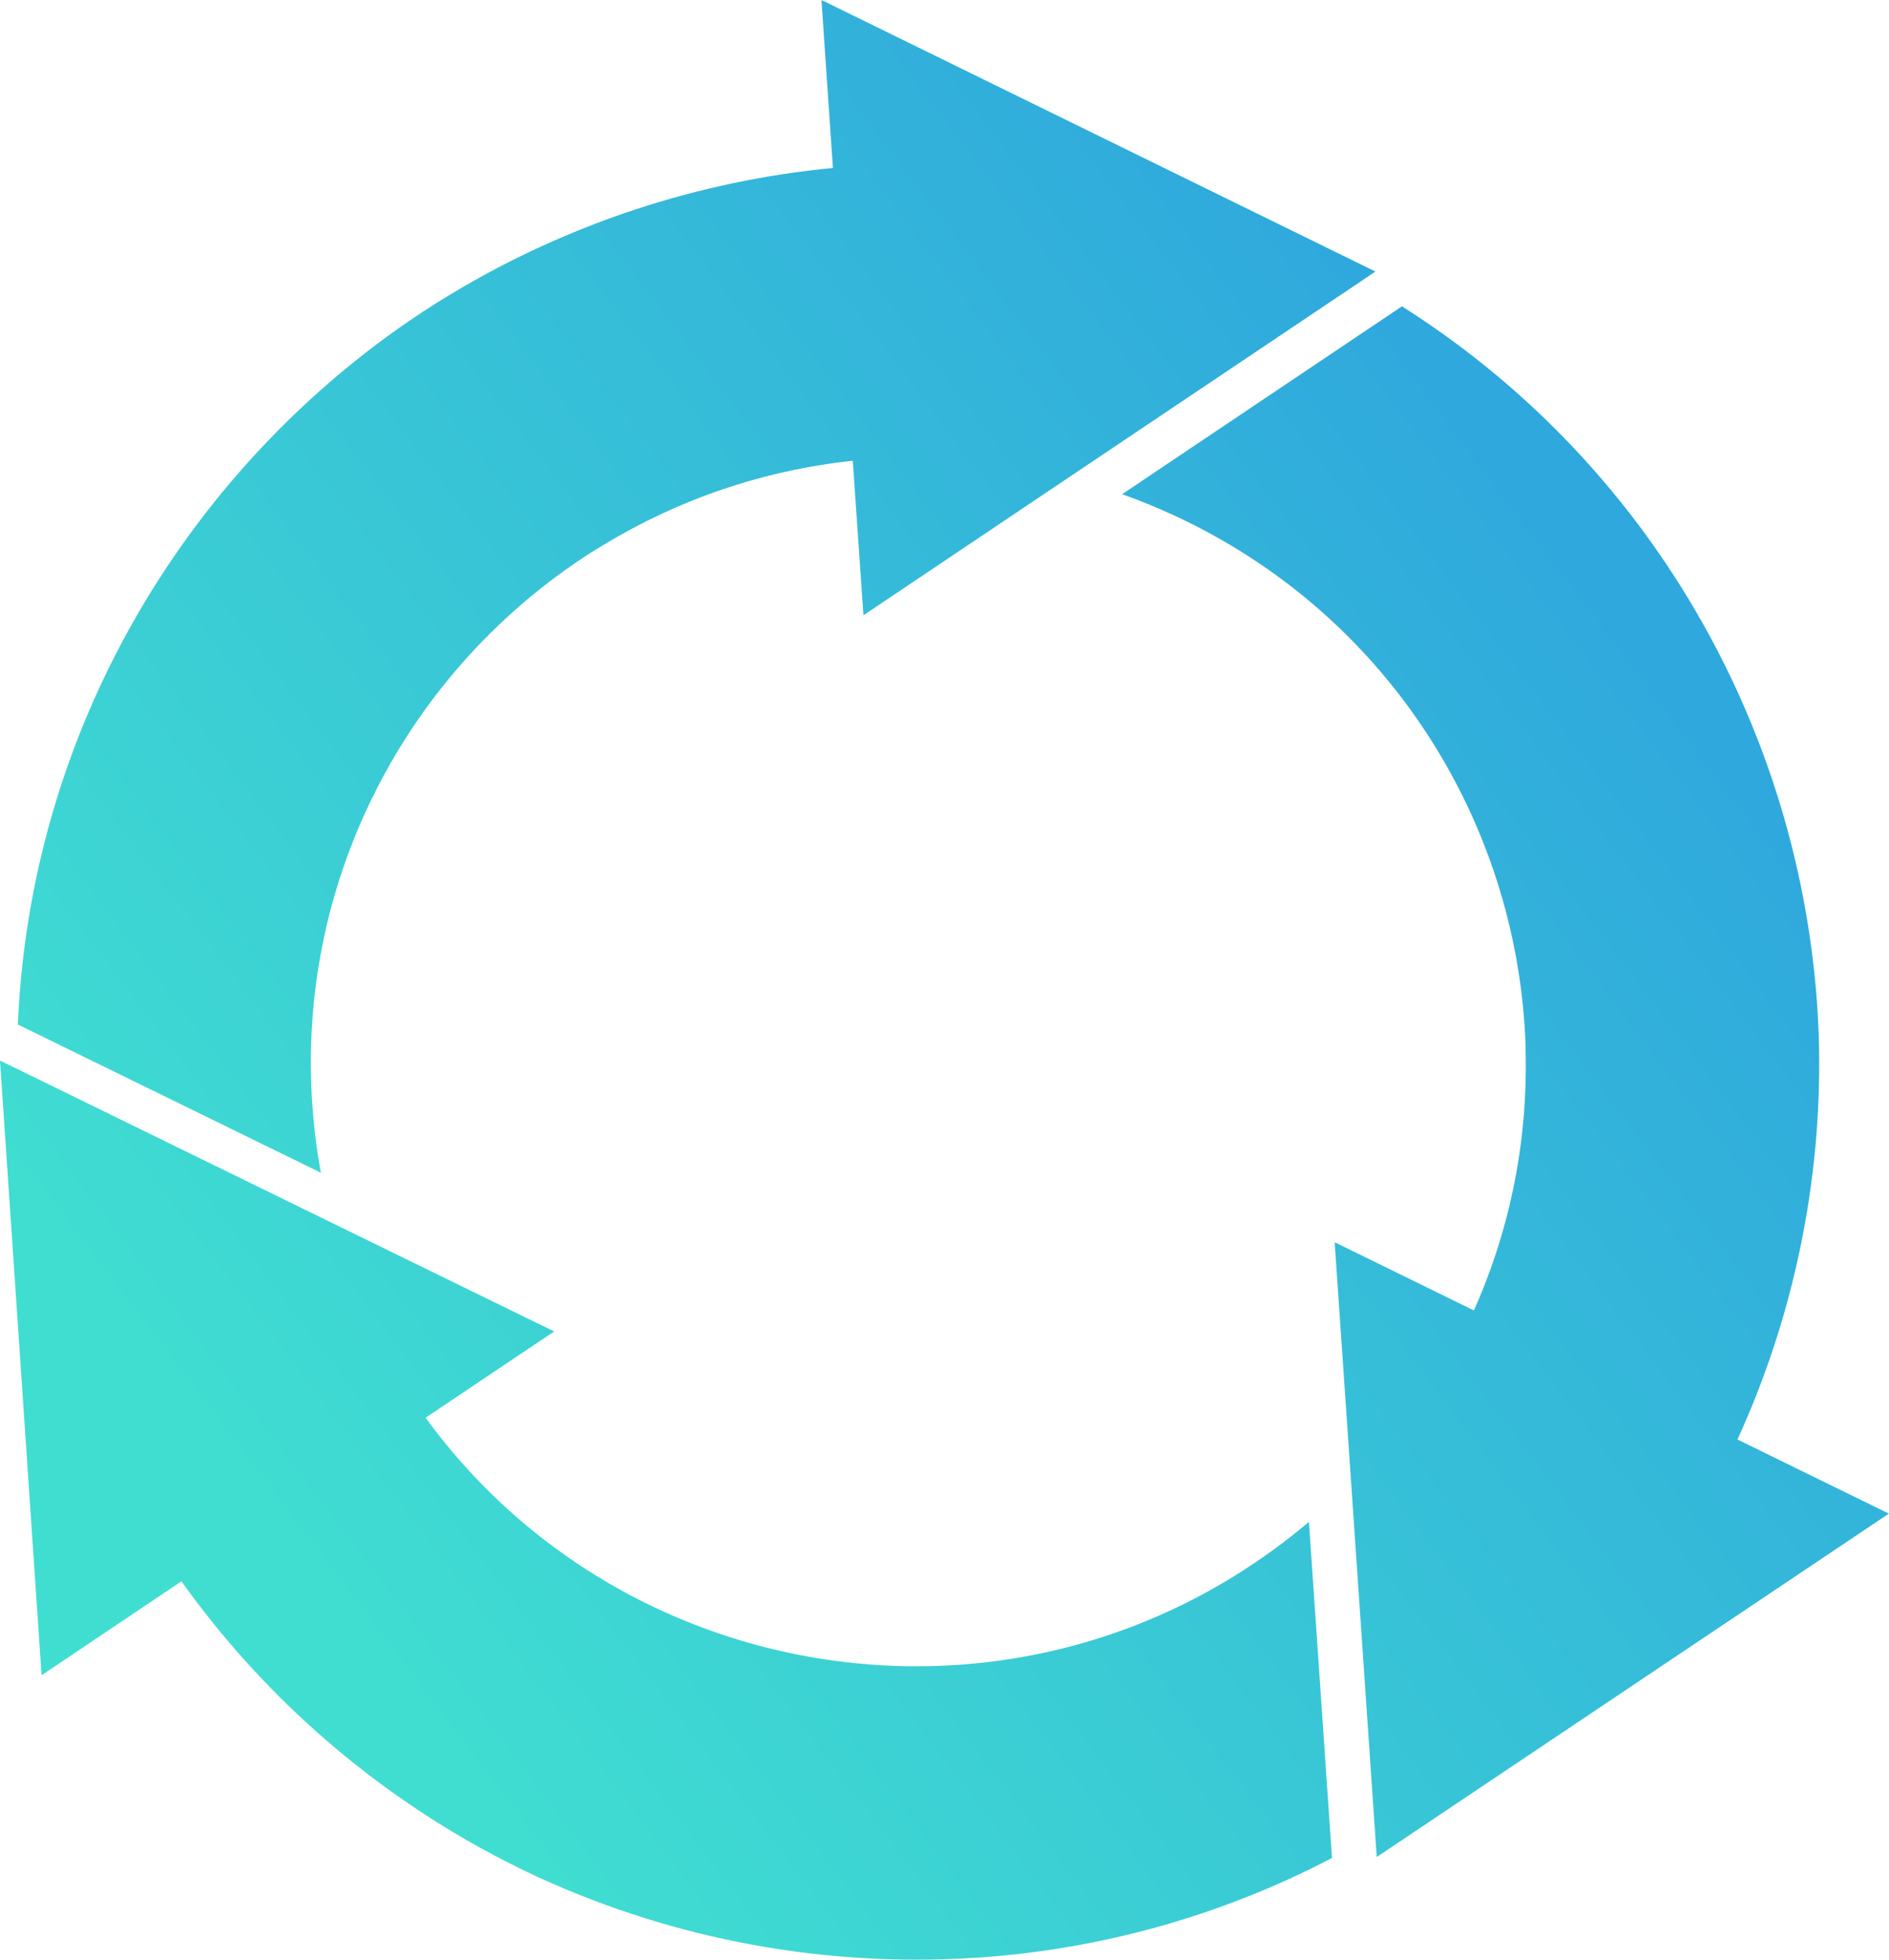 <svg width="486" height="504" viewBox="0 0 486 504" fill="none" xmlns="http://www.w3.org/2000/svg">
<g clip-path="url(#clip0_26_380)">
<path d="M342.662 477.859C313.74 492.964 282.731 501.363 251.592 503.479H251.233C212.627 506.051 173.891 498.954 138.741 482.905C137.599 482.384 136.491 481.863 135.35 481.31C134.208 480.757 133.1 480.236 131.991 479.65C131.078 479.194 130.133 478.738 129.22 478.25C128.372 477.827 127.557 477.403 126.741 476.948C125.763 476.427 124.818 475.906 123.84 475.385C123.84 475.385 123.807 475.353 123.774 475.353C93.32 458.522 66.909 435.051 46.693 406.696H46.66L20.836 424.047L10.695 430.851L0 272.769L3.913 274.658L85.136 314.373L142.588 342.435L132.415 349.239L109.525 364.604H109.493C123.383 383.681 140.925 398.688 160.489 409.366C161.5 409.919 162.511 410.473 163.554 410.993C164.304 411.384 165.054 411.775 165.804 412.133C190.715 424.503 218.627 430.07 246.375 428.182C272.753 426.391 299.034 417.895 322.511 402.139C327.5 398.786 332.26 395.205 336.76 391.396L342.694 477.859H342.662ZM82.56 301.612C81.484 295.818 80.766 289.893 80.342 283.935C78.419 255.744 84.19 228.789 95.831 205.057C108.058 180.121 126.839 158.766 150.023 143.433C150.707 142.977 151.425 142.489 152.142 142.065C153.12 141.447 154.098 140.828 155.109 140.242C174.151 128.653 195.933 121.003 219.409 118.496V118.561L221.3 146.037L222.148 158.245L275.199 122.631L350.259 72.27L353.846 69.828L211.355 0L212.171 12.175L214.29 43.134V43.199C179.629 46.52 146.045 57.588 116.21 75.525C116.21 75.525 116.177 75.558 116.144 75.558C115.199 76.111 114.286 76.697 113.34 77.283C112.525 77.771 111.775 78.26 110.96 78.781C110.08 79.334 109.232 79.887 108.351 80.473C107.308 81.157 106.265 81.873 105.254 82.557C104.21 83.273 103.2 83.989 102.189 84.673C70.724 107.037 45.16 136.987 28.074 171.624L27.911 171.95C14.184 199.914 5.967 230.938 4.598 263.492L82.56 301.612ZM288.763 127.123C294.306 129.109 299.817 131.42 305.23 134.057C330.63 146.493 351.172 164.951 365.91 186.86C381.431 209.908 390.561 236.797 392.289 264.533C392.354 265.347 392.387 266.194 392.419 267.072C392.485 268.244 392.517 269.384 392.517 270.556C393.039 292.823 388.8 315.48 379.214 336.998H379.148L354.368 324.856L343.379 319.484L347.748 383.192L353.911 473.269L354.204 477.599L485.967 389.28L474.979 383.909L447.068 370.236H447.003C461.48 338.593 468.653 303.989 468.001 269.254C468.001 269.254 468.001 269.221 468.001 269.188C468.001 268.082 467.936 267.007 467.903 265.901C467.871 264.956 467.838 264.045 467.773 263.101C467.74 262.059 467.675 261.05 467.61 260.008C467.545 258.771 467.447 257.502 467.349 256.265C467.251 255.028 467.153 253.79 467.023 252.553C463.371 214.172 450.165 177.061 428.645 144.995L428.449 144.702C411.07 118.854 388.246 96.229 360.693 78.781L288.665 127.123H288.763Z" fill="url(#paint0_linear_26_380)"/>
</g>
<defs>
<linearGradient id="paint0_linear_26_380" x1="71.408" y1="404.385" x2="414.122" y2="144.3" gradientUnits="userSpaceOnUse">
<stop stop-color="#40DED1"/>
<stop offset="1" stop-color="#2FA8DD"/>
</linearGradient>
<clipPath id="clip0_26_380">
<rect width="486" height="504" fill="white"/>
</clipPath>
</defs>
</svg>
